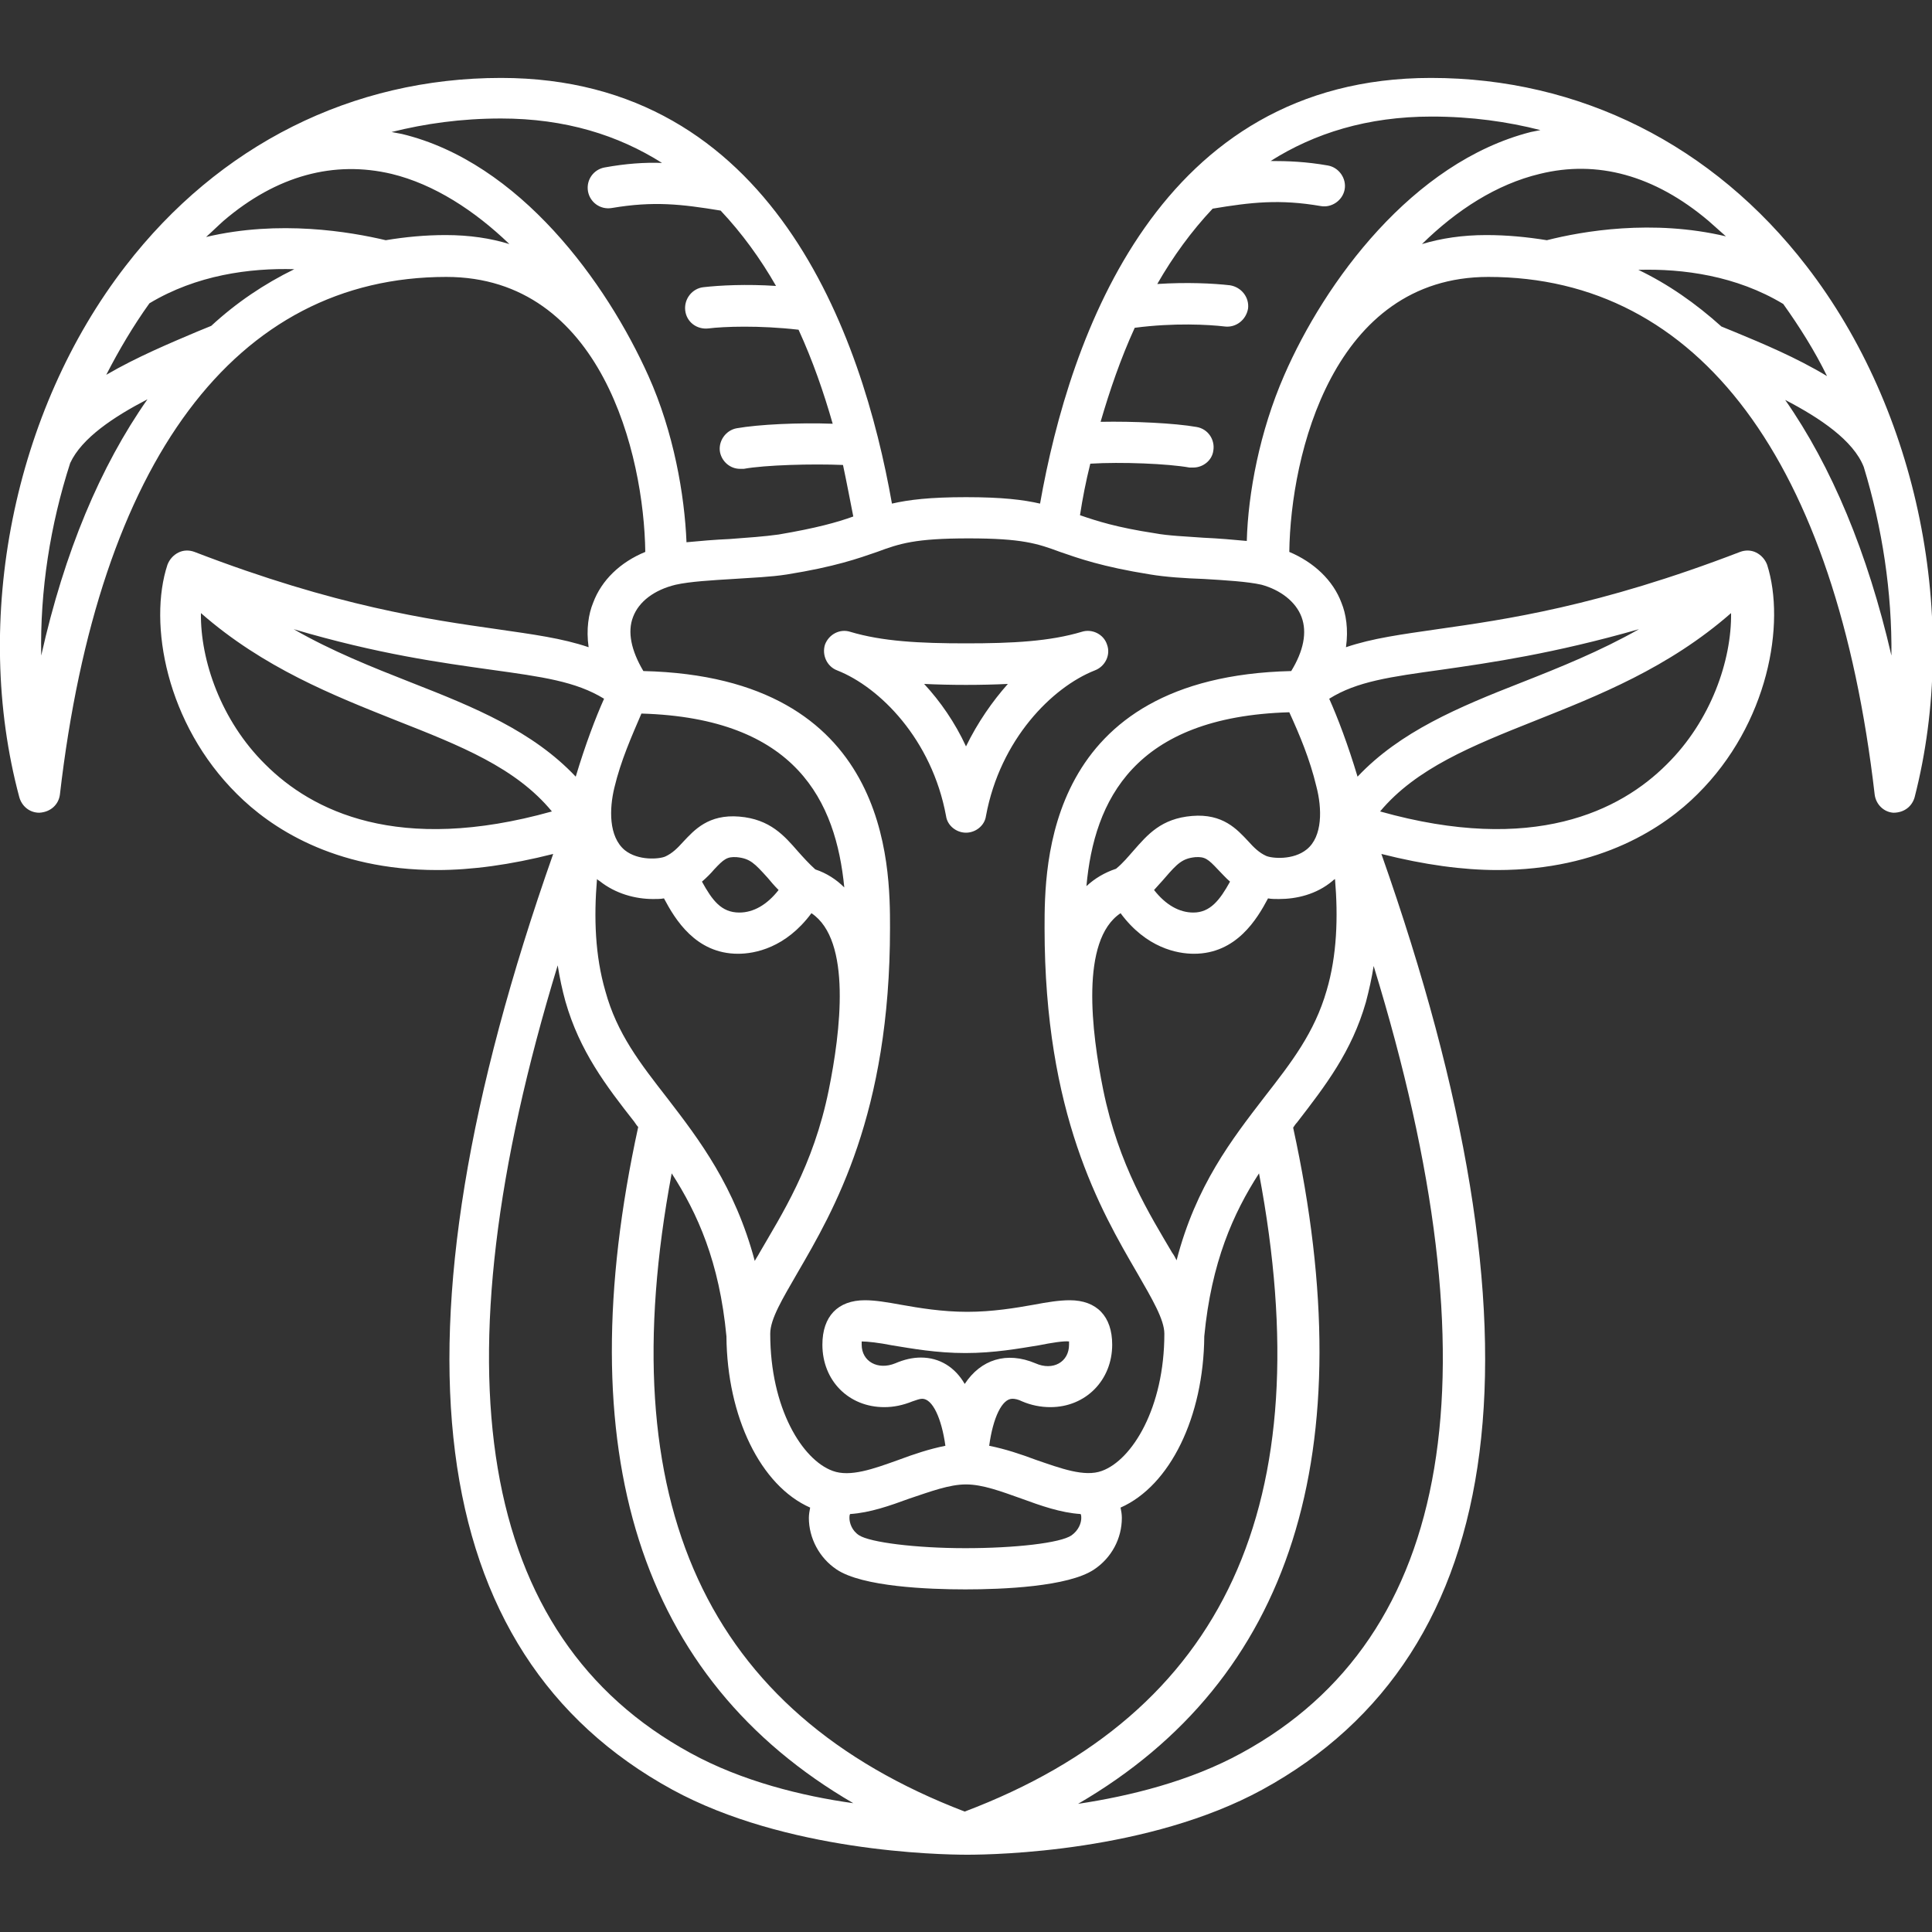 <?xml version="1.0" encoding="utf-8"?>
<!-- Generator: Adobe Illustrator 24.2.1, SVG Export Plug-In . SVG Version: 6.00 Build 0)  -->
<svg version="1.1" id="Calque_1" xmlns="http://www.w3.org/2000/svg" xmlns:xlink="http://www.w3.org/1999/xlink" x="0px" y="0px"
	 viewBox="0 0 300 300" style="enable-background:new 0 0 300 300;" xml:space="preserve">
<rect x="0" y="0" width="300" height="300" fill="#333333" stroke="none"/>
<style type="text/css">
	.st0{fill:#FFFFFF;}
</style>
<path class="st0" d="M150,129.3c-1.5,0-2.9-1.1-3.1-2.6c-2.2-11.9-10.3-20-16.9-22.6c-1.6-0.6-2.4-2.4-1.9-4c0.6-1.6,2.3-2.5,3.9-2
	c5,1.5,10.8,1.8,18,1.8c7.2,0,13-0.3,18-1.8c1.6-0.5,3.4,0.4,3.9,2c0.6,1.6-0.3,3.4-1.9,4c-6.6,2.6-14.7,10.7-16.9,22.6
	C152.9,128.2,151.5,129.3,150,129.3z M143.5,106.2c2.5,2.7,4.8,6,6.5,9.7c1.8-3.7,4.1-7,6.5-9.7
	C152.4,106.4,147.6,106.4,143.5,106.2z M280.5,41.3c-14.5-18.8-35.2-29.2-58.3-29.2c-42.2,0-56.1,40-60.7,66.1
	c-2.6-0.6-5.9-1-11.5-1c-5.6,0-8.9,0.4-11.5,1c-4.6-26.1-18.5-66.1-60.7-66.1c-23.1,0-43.8,10.4-58.3,29.2
	C2.1,63.8-4.4,96.2,3,123.8c0.4,1.4,1.6,2.4,3.1,2.4c1.8-0.1,3-1.3,3.2-2.8c6-51.9,27.3-80.4,60-80.4c24.1,0,30.7,27.6,30.9,42.7
	c-3.9,1.6-6.8,4.4-8.1,7.9c-0.7,1.7-1.1,4.1-0.7,6.9c-4.1-1.4-8.7-2-14.2-2.8c-10.5-1.5-24.9-3.5-47-12c-0.8-0.3-1.7-0.3-2.5,0.1
	c-0.8,0.4-1.4,1.1-1.7,1.9c-3,9.1-0.2,24.7,10.8,35.6c5.1,5.1,14.9,11.8,31.1,11.8c5.3,0,11.3-0.8,18-2.5
	c-26.5,75.2-20.3,124.1,18.5,145.3c17.6,9.6,41.3,10.1,45.8,10.1c4.6,0,28.2-0.5,45.8-10.1c38.8-21.2,45-70.1,18.5-145.3
	c6.7,1.7,12.7,2.5,18,2.5c16.1,0,26-6.7,31.1-11.8c11-10.9,13.7-26.5,10.8-35.6c-0.3-0.8-0.9-1.5-1.7-1.9c-0.8-0.4-1.7-0.4-2.5-0.1
	c-22.1,8.5-36.5,10.5-47,12c-5.5,0.8-10.1,1.4-14.2,2.8c0.4-2.8,0-5.2-0.7-6.9c-1.3-3.5-4.3-6.3-8.1-7.9
	c0.2-15.1,6.8-42.7,30.9-42.7c32.7,0,54,28.6,60,80.4c0.2,1.5,1.4,2.7,2.9,2.8c1.7,0,2.9-1,3.3-2.4
	C304.4,96.2,297.9,63.8,280.5,41.3z M6.4,101.8c-0.2-10.1,1.4-20.3,4.5-29.9c1.8-3.9,6.8-7.2,12-9.9C15.6,72.4,10,85.7,6.4,101.8z
	 M32.8,50.6l-2.2,0.9c-4,1.7-9.3,3.9-14.1,6.7c2-3.9,4.2-7.6,6.7-11.1c7.3-4.4,15.6-5.5,22.5-5.3C41,44.1,36.7,47,32.8,50.6z
	 M69.2,36.5c-3.2,0-6.3,0.3-9.3,0.8C54.4,36,43.4,34.1,32,36.8c0.9-0.8,1.8-1.7,2.7-2.5c8.3-7.1,17.2-9.4,26.1-7.3
	c6.6,1.6,12.9,5.7,18.3,10.9C76.2,37,72.9,36.5,69.2,36.5z M62.4,20.8c-0.5-0.1-1.1-0.2-1.6-0.3c5.2-1.3,10.8-2.1,17-2.1
	c10,0,18.2,2.6,25,6.9c-2.7-0.1-5.6,0.1-8.9,0.7c-1.7,0.3-2.9,1.9-2.6,3.7c0.3,1.7,1.9,2.9,3.7,2.6c6.5-1.1,10.8-0.6,16.9,0.4
	c3.3,3.5,6.2,7.5,8.6,11.7c-4.6-0.3-8.7-0.1-11.3,0.2c-1.7,0.2-3,1.8-2.8,3.6c0.2,1.8,1.8,3,3.6,2.8c2.4-0.3,7.9-0.5,14,0.2
	c2.2,4.8,3.9,9.7,5.3,14.6c-5.2-0.2-11.5,0.1-14.9,0.7c-1.7,0.3-2.9,2-2.6,3.7c0.3,1.5,1.6,2.6,3.1,2.6c0.2,0,0.4,0,0.6,0
	c3.3-0.6,10.6-0.8,15.4-0.6c0.6,2.8,1.1,5.5,1.6,8c-2.5,0.9-5.7,1.8-11.6,2.8c-2.1,0.3-4.9,0.5-7.6,0.7c-2.3,0.1-4.6,0.3-6.7,0.5
	c-0.3-7.4-2-17.1-5.9-25.8C94.2,43.9,80.7,25.2,62.4,20.8z M92.7,136.5c0.1,0.1,0.2,0.2,0.4,0.3c2.5,2,5.6,2.8,8.3,2.8
	c0.6,0,1.2,0,1.7-0.1c1.7,3.2,4.9,8.6,11.5,8.6c2.6,0,7.4-0.9,11.4-6.3c6.3,4.2,4.5,18.5,2.7,27.4c-2.4,11.9-7.4,19.5-10.8,25.4
	c-0.2,0.4-0.5,0.8-0.7,1.2c-3.1-11.6-8.6-18.8-13.6-25.3c-4.2-5.4-7.8-10-9.6-16.6C92.4,148.4,92.2,142.5,92.7,136.5z M109,136.9
	c0.7-0.6,1.4-1.3,1.9-1.9c1.5-1.6,2-2,3.5-1.9c2.1,0.2,2.8,1,4.8,3.2c0.5,0.6,1,1.2,1.7,1.9c-1.8,2.3-3.9,3.5-6.1,3.5
	C112,141.7,110.6,139.8,109,136.9z M126.6,135c-1-0.9-1.9-1.9-2.7-2.8c-2.1-2.4-4.3-5-9.1-5.4c-4.8-0.4-7,2.1-8.7,3.9
	c-0.9,1-1.7,1.8-2.8,2.3c-0.9,0.4-4.2,0.7-6.3-1c-2.5-2.1-2.4-6.4-1.6-9.7c1-4.2,2.7-8,4.2-11.5c24.1,0.7,30.2,13.7,31.5,27
	C129.9,136.6,128.4,135.6,126.6,135z M41.2,118.7c-6.9-6.8-10.1-16.2-10-23.5c9.7,8.5,20.6,12.8,30.4,16.7
	c9.9,3.9,18.5,7.3,24.1,14.1C61.8,132.7,48.4,125.9,41.2,118.7z M63.9,106c-6.1-2.4-12.4-4.9-18.3-8.3c13.2,3.9,22.9,5.2,30.7,6.3
	c7.9,1.1,13.1,1.8,17.5,4.5c-1.3,2.9-2.9,7.1-4.4,12.1C82.7,113.5,73.6,109.8,63.9,106z M107.2,272.2c-33-18-39.9-59.1-20.6-122.3
	c0.3,1.9,0.7,3.8,1.2,5.6c2.2,7.7,6.3,13.1,10.7,18.7c0.2,0.3,0.4,0.6,0.6,0.8c-11,50.4,0.2,85.7,33.4,105
	C124.6,278.9,115.2,276.6,107.2,272.2z M104.3,182.2c4,6.2,7.4,13.7,8.5,25.3c0.1,12.5,5.3,23.2,13,26.6c-0.1,0.5-0.2,1.1-0.2,1.6
	c0,3.1,1.6,6.2,4.3,8c4,2.7,14.3,3.1,20,3.1c5.7,0,16-0.4,20-3.1c2.7-1.8,4.3-4.8,4.3-8c0-0.6-0.1-1.1-0.2-1.6
	c7.7-3.4,12.9-14.1,13-26.6c1.1-11.5,4.5-19.1,8.5-25.3c9.7,51.3-5.3,83.8-45.7,99.1C109.6,265.9,94.7,233.4,104.3,182.2z
	 M150,230.5c2.6,0,5.5,1.1,8.6,2.2c3,1.1,6.1,2.2,9.2,2.4c0.1,0.2,0.1,0.4,0.1,0.6c0,0.8-0.4,1.9-1.5,2.7c-1.7,1.2-8.8,2-16.5,2
	c-7.7,0-14.8-0.9-16.5-2c-1.1-0.7-1.5-1.9-1.5-2.7c0-0.2,0-0.4,0.1-0.6c3.1-0.2,6.2-1.3,9.2-2.4C144.5,231.6,147.4,230.5,150,230.5z
	 M143,210.8c-1.3,0-2.6,0.3-4,0.9c-2.7,1.1-5.2-0.3-5.2-2.9c0-0.2,0-0.4,0-0.5c0.9,0,2.7,0.2,4.7,0.6c3.1,0.5,6.9,1.2,11.4,1.2
	c4.5,0,8.3-0.7,11.4-1.2c2-0.4,3.9-0.7,4.7-0.6c0,0.1,0,0.3,0,0.5c0,2.7-2.5,4.1-5.2,2.9c-4.5-1.9-8.5-0.6-11,3.2
	C148.3,212.3,145.9,210.8,143,210.8z M202.9,131.9c-2.1,1.7-5.4,1.4-6.3,1c-1.1-0.5-1.9-1.3-2.8-2.3c-1.7-1.8-3.9-4.3-8.7-3.9
	c-4.8,0.4-6.9,2.9-9.1,5.4c-0.8,0.9-1.6,1.9-2.7,2.8c-1.8,0.6-3.3,1.5-4.6,2.7c1.2-13.3,7.4-26.3,31.5-27c1.6,3.5,3.2,7.3,4.2,11.5
	C205.3,125.5,205.4,129.9,202.9,131.9z M191,136.9c-1.6,2.9-3.1,4.8-5.7,4.8c-2.2,0-4.3-1.2-6.1-3.5c0.6-0.7,1.2-1.3,1.7-1.9
	c1.9-2.2,2.7-3,4.7-3.2c1.5-0.1,2,0.3,3.5,1.9C189.7,135.6,190.3,136.3,191,136.9z M171.3,169.2c-1.8-8.9-3.6-23.2,2.7-27.4
	c4,5.4,8.8,6.3,11.4,6.3c6.6,0,9.8-5.4,11.5-8.6c0.5,0.1,1.1,0.1,1.7,0.1c2.7,0,5.8-0.7,8.3-2.8c0.1-0.1,0.2-0.2,0.4-0.3
	c0.5,5.9,0.3,11.9-1.3,17.3c-1.9,6.6-5.5,11.2-9.7,16.6c-5,6.5-10.6,13.7-13.6,25.3c-0.2-0.4-0.4-0.8-0.7-1.2
	C178.6,188.7,173.7,181,171.3,169.2z M192.8,272.2c-8,4.4-17.4,6.7-25.4,7.9c33.2-19.3,44.4-54.6,33.4-105c0.2-0.3,0.4-0.6,0.6-0.8
	c4.4-5.7,8.5-11,10.7-18.7c0.5-1.9,0.9-3.7,1.2-5.6C232.7,213.1,225.8,254.2,192.8,272.2z M258.8,118.7c-7.2,7.2-20.7,14-44.5,7.3
	c5.6-6.7,14.3-10.2,24.1-14.1c9.8-3.9,20.7-8.2,30.4-16.7C268.9,102.5,265.7,111.9,258.8,118.7z M223.8,104
	c7.7-1.1,17.4-2.5,30.7-6.3c-6,3.4-12.2,5.9-18.3,8.3c-9.7,3.8-18.8,7.6-25.4,14.6c-1.5-5-3.1-9.2-4.4-12.1
	C210.7,105.8,215.9,105.1,223.8,104z M202.1,95.8c0.9,2.4,0.3,5.3-1.6,8.4c-38.3,0.9-38.3,30.2-38.3,39.9c0,28.9,8.7,43.8,14.4,53.6
	c2.3,4,4.2,7.2,4.2,9.4c0,11.5-5,19.6-9.7,21.3c-2.7,1-6.4-0.4-10.2-1.7c-2.4-0.9-4.8-1.7-7.3-2.2c0.6-4.4,2-7.3,3.6-7.3
	c0.4,0,0.9,0.1,1.5,0.4c1.4,0.6,2.9,0.9,4.4,0.9c5.5,0,9.6-4.2,9.6-9.7c0-4.4-2.4-6.9-6.6-6.9c-1.6,0-3.5,0.3-5.6,0.7
	c-2.8,0.5-6.4,1.1-10.3,1.1c-3.9,0-7.5-0.6-10.3-1.1c-2.2-0.4-4-0.7-5.6-0.7c-4.2,0-6.6,2.5-6.6,6.9c0,5.6,4.1,9.7,9.6,9.7
	c1.5,0,2.9-0.3,4.4-0.9c0.6-0.2,1.1-0.4,1.5-0.4c1.6,0,3,3,3.6,7.3c-2.5,0.5-4.9,1.3-7.3,2.2c-3.9,1.4-7.5,2.7-10.2,1.7
	c-4.7-1.7-9.7-9.7-9.7-21.3c0-2.3,1.9-5.4,4.2-9.4c5.7-9.8,14.4-24.7,14.4-53.6c0-9.7,0-39-38.3-39.9c-1.9-3.2-2.5-6.1-1.6-8.4
	c0.9-2.4,3.3-4.2,6.6-5c2.2-0.5,5.7-0.7,9-0.9c2.9-0.2,5.8-0.3,8.3-0.7c7.5-1.2,11.1-2.5,14-3.5c3.5-1.3,5.9-2.1,14.2-2.1
	c8.3,0,10.7,0.8,14.2,2.1c2.9,1,6.5,2.3,14,3.5c2.4,0.4,5.4,0.6,8.3,0.7c3.3,0.2,6.8,0.4,9,0.9C198.8,91.6,201.2,93.4,202.1,95.8z
	 M199.4,58.3c-3.8,8.7-5.6,18.3-5.8,25.7c-2.1-0.2-4.4-0.4-6.7-0.5c-2.7-0.2-5.5-0.3-7.6-0.7c-5.9-0.9-9-1.9-11.6-2.8
	c0.4-2.6,0.9-5.2,1.6-8c4.8-0.3,12.1,0,15.4,0.6c0.2,0,0.4,0,0.6,0c1.5,0,2.9-1.1,3.1-2.6c0.3-1.7-0.8-3.4-2.6-3.7
	c-3.4-0.6-9.8-0.9-14.9-0.8c1.4-4.8,3.1-9.8,5.3-14.6c6.1-0.8,11.5-0.5,14-0.2c1.7,0.2,3.3-1,3.6-2.8c0.2-1.7-1-3.3-2.8-3.6
	c-2.6-0.3-6.7-0.5-11.3-0.2c2.4-4.2,5.3-8.2,8.6-11.7c6-1,10.4-1.5,16.8-0.4c1.7,0.3,3.4-0.9,3.7-2.6c0.3-1.7-0.9-3.4-2.6-3.7
	c-3.4-0.6-6.2-0.7-8.9-0.7c6.8-4.3,15-6.9,25-6.9c6.2,0,11.8,0.8,16.9,2.1c-0.5,0.1-1,0.2-1.5,0.3C219.3,25.2,205.7,43.8,199.4,58.3
	z M230.8,36.5c-3.7,0-7,0.5-10,1.4c5.4-5.3,11.6-9.3,18.3-10.9c8.9-2.2,17.8,0.2,26.2,7.3c0.9,0.8,1.8,1.6,2.7,2.4
	c-11.4-2.7-22.3-0.8-27.8,0.6C237.1,36.8,234,36.5,230.8,36.5z M267.3,50.7c-4-3.6-8.3-6.6-12.9-8.8c6.9-0.2,15.2,0.9,22.5,5.3
	c2.5,3.5,4.9,7.3,6.8,11.2c-4.8-2.9-10.1-5.1-14.2-6.8L267.3,50.7z M277.2,62.1c5.4,2.8,10.6,6.3,12.2,10.4
	c2.9,9.5,4.4,19.5,4.3,29.3C290,85.8,284.4,72.4,277.2,62.1z"/>
</svg>

